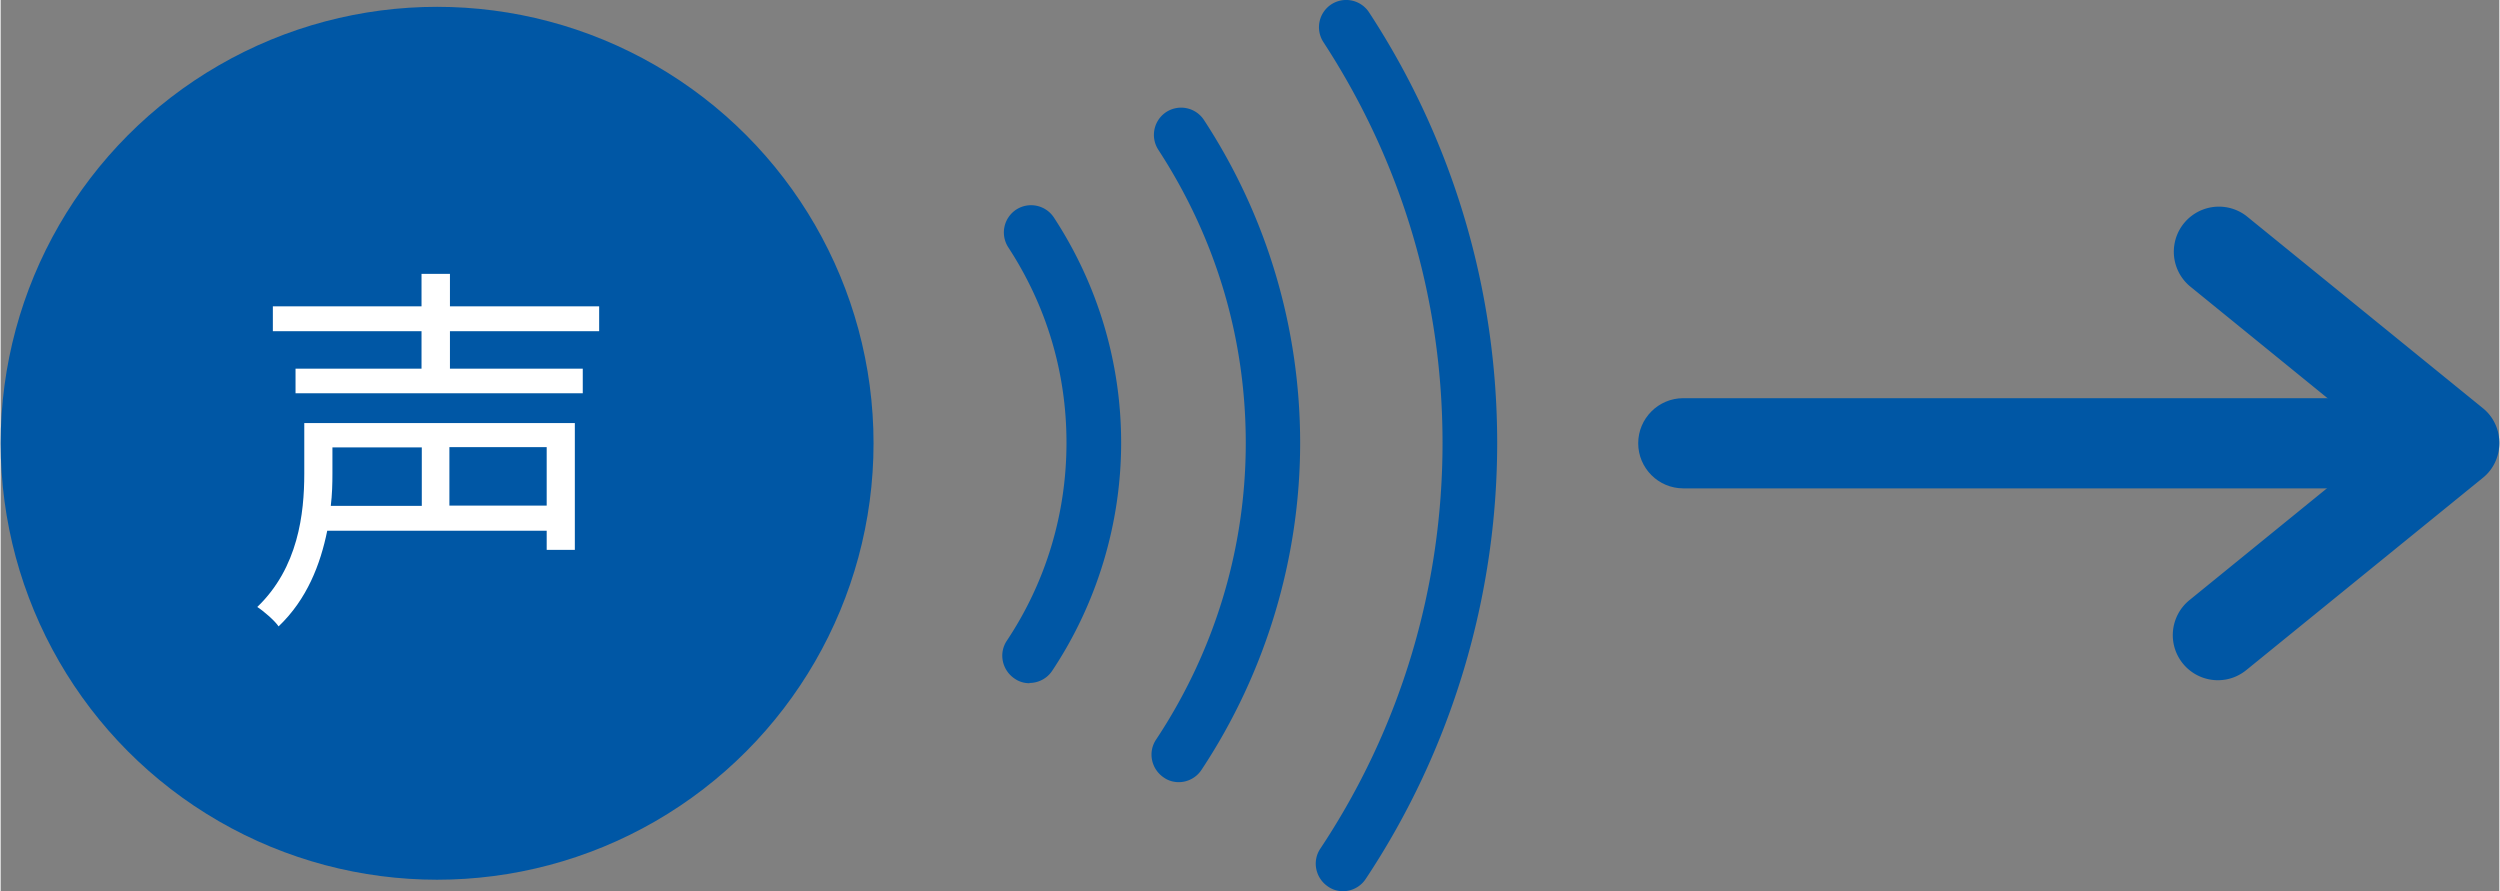 <svg data-name="レイヤー 2" xmlns="http://www.w3.org/2000/svg" width="32.26mm" height="11.5mm" viewBox="0 0 91.43 32.61"><rect x="0" y="0" width="91.43" height="32.61" fill="#808080" stroke="none"/><g data-name="シーン1"><path d="M88.5 17.87H61.57c-.91 0-1.65-.74-1.65-1.65s.74-1.65 1.65-1.65H88.5c.91 0 1.65.74 1.65 1.65s-.74 1.65-1.65 1.65z" fill="#0057a5"/><path d="M81.13 24.89a1.65 1.65 0 01-1.04-2.93l7.07-5.75-7.07-5.75a1.65 1.65 0 012.08-2.56l8.65 7.03c.39.31.61.78.61 1.28s-.22.97-.61 1.28l-8.65 7.03c-.31.25-.67.37-1.04.37zm-32.01 7.72c-.19 0-.38-.05-.55-.17-.46-.31-.59-.93-.28-1.39 2.93-4.41 4.47-9.54 4.47-14.84S51.25 5.91 48.4 1.54a1 1 0 01.29-1.38 1 1 0 011.38.29c3.07 4.69 4.69 10.15 4.69 15.76s-1.66 11.21-4.81 15.95c-.19.29-.51.45-.83.45zm-6.01-3.99c-.19 0-.38-.05-.55-.17-.46-.31-.59-.93-.28-1.39 2.14-3.23 3.28-6.98 3.28-10.85s-1.11-7.52-3.2-10.73a1 1 0 01.29-1.38 1 1 0 011.38.29c2.31 3.53 3.52 7.62 3.52 11.82s-1.25 8.4-3.61 11.96c-.19.29-.51.45-.83.45zM37.65 25c-.19 0-.38-.05-.55-.17-.46-.31-.59-.93-.28-1.39C38.25 21.29 39 18.79 39 16.2s-.74-5.02-2.13-7.15a1 1 0 01.29-1.38 1 1 0 011.38.29C40.15 10.42 41 13.27 41 16.2s-.87 5.86-2.52 8.34c-.19.29-.51.45-.83.45z" fill="#0057a5"/><circle cx="15.97" cy="16.22" r="15.97" fill="#0057a5"/><path d="M21.02 20.12h-1.04v-.7h-8.03c-.25 1.23-.74 2.51-1.78 3.5-.14-.21-.56-.57-.78-.71 1.5-1.44 1.72-3.42 1.72-4.88v-1.85h9.9v4.64zm-4.58-8v1.37h4.86v.9H10.79v-.9h4.61v-1.37H9.96v-.91h5.44v-1.19h1.04v1.19h5.46v.91h-5.46zm-4.3 4.24v.97c0 .36-.01.77-.06 1.18h3.33v-2.14h-3.28zm7.84 0h-3.56v2.14h3.56v-2.14z" fill="#fff"/></g></svg>